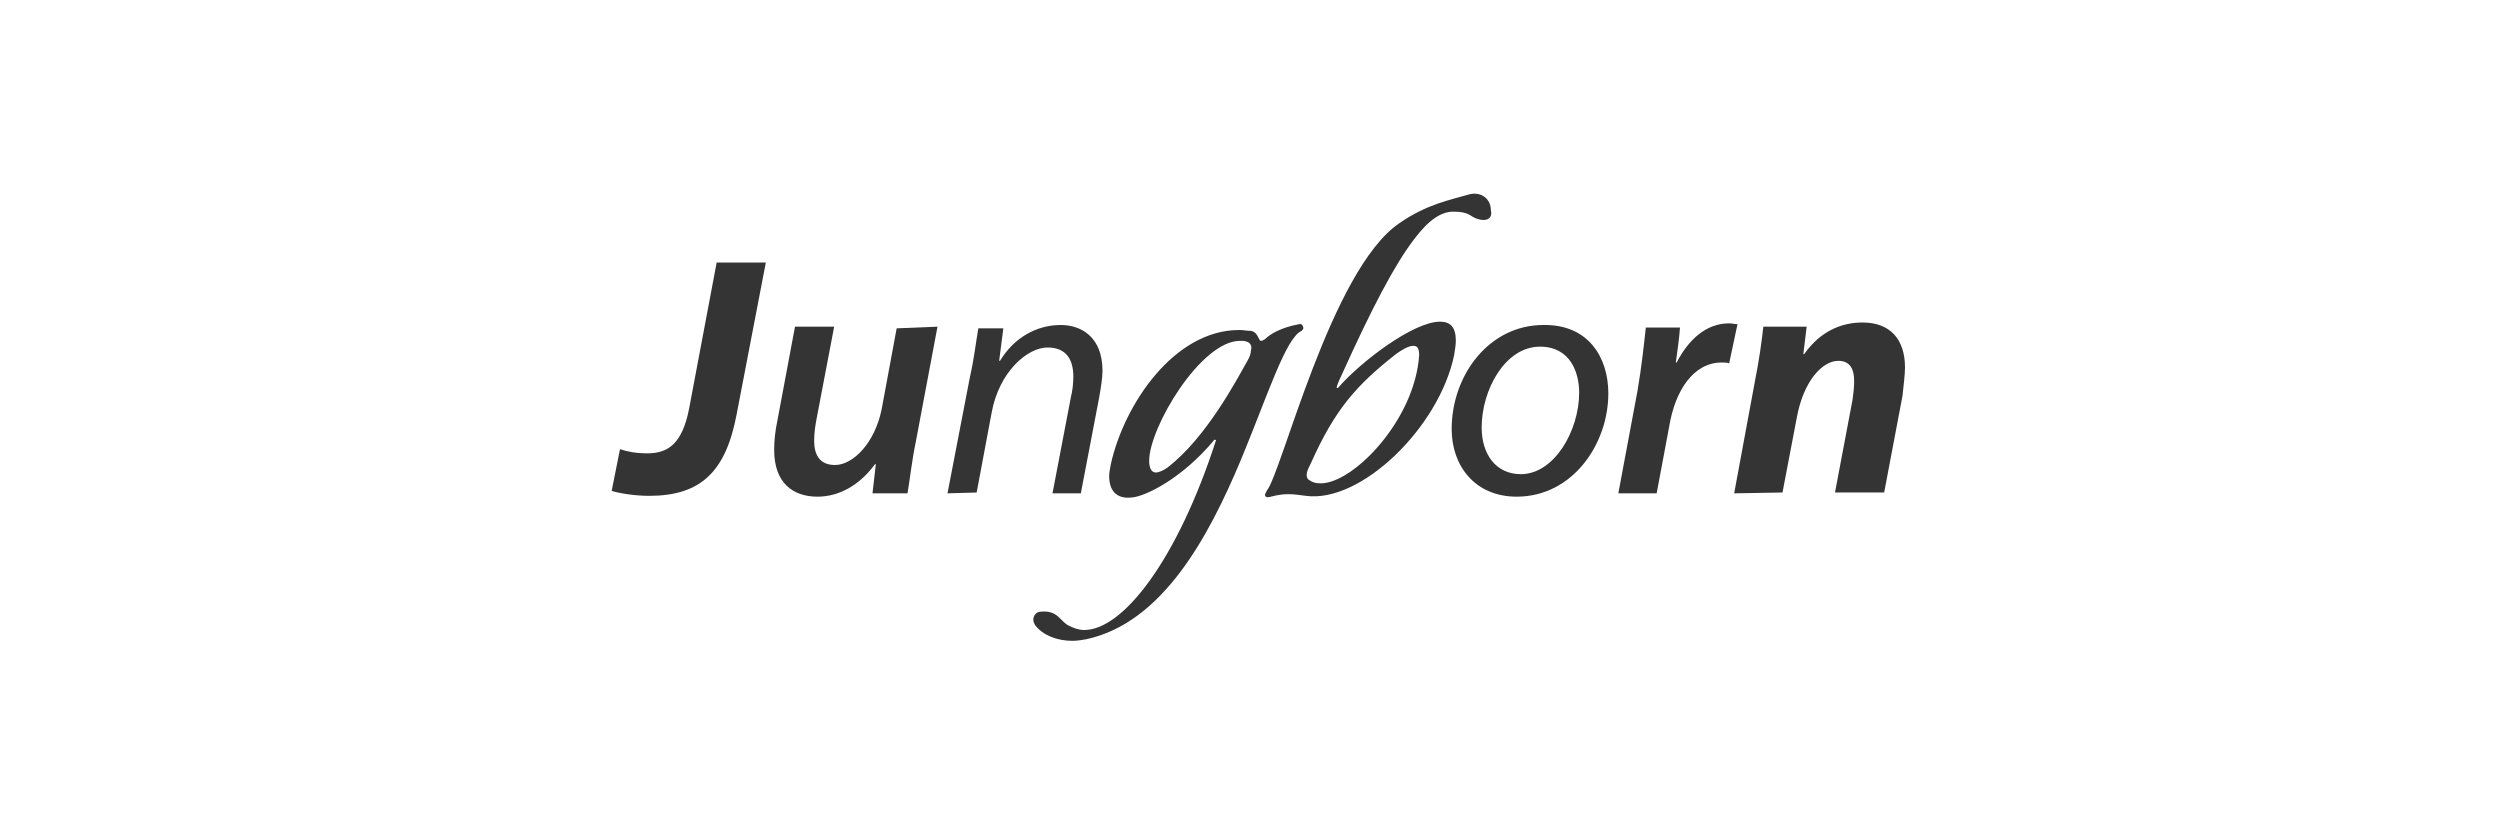 <?xml version="1.0" encoding="utf-8"?>
<!-- Generator: Adobe Illustrator 22.0.1, SVG Export Plug-In . SVG Version: 6.00 Build 0)  -->
<svg version="1.1" id="Ebene_1" xmlns="http://www.w3.org/2000/svg" xmlns:xlink="http://www.w3.org/1999/xlink" x="0px" y="0px"
	 viewBox="0 0 300 100" style="enable-background:new 0 0 300 100;" xml:space="preserve">
<style type="text/css">
	.st0{fill:#343434;}
</style>
<g>
	<g>
		<g>
			<g>
				<path class="st0" d="M156.2,39.7c-1.9,0.8-4.1,7.8-7.3,15.5c-3.9,9.3-9.4,19.5-18.5,21.5c-0.6,0.1-1.1,0.2-1.7,0.2
					c-1.9,0-3.6-0.7-4.5-1.9c-0.1-0.2-0.2-0.4-0.2-0.6c0-0.6,0.4-1,0.9-1c2.1-0.2,2.3,1.2,3.4,1.7c0.6,0.3,1.2,0.5,1.8,0.5
					c4.7,0,11.2-8.5,15.8-22.7c0.1-0.1-0.2-0.2-0.2-0.1c-3.8,4.6-8.3,6.8-9.9,6.9c-1.9,0.2-2.7-0.9-2.7-2.6c0-0.3,0.1-0.9,0.2-1.4
					c1.6-7.2,7.6-16.1,15.4-16.1c0.5,0,0.9,0.1,1.4,0.1c0.6,0.1,0.8,0.6,1,1c0.1,0.1,0.1,0.2,0.2,0.2c0.2,0,0.3-0.1,0.5-0.2
					c0.6-0.6,1.9-1.4,4.1-1.8c0.3-0.1,0.5,0.2,0.5,0.5C156.4,39.4,156.4,39.5,156.2,39.7z M149.6,41c-0.2-0.1-0.5-0.1-0.8-0.1
					c-4.7,0-10.9,10.4-10.9,14.4c0,0.9,0.3,1.4,0.8,1.4c0.4,0,1-0.3,1.4-0.6c4.7-3.6,8.4-10.7,9.7-13c0.2-0.4,0.3-0.7,0.3-1
					C150.3,41.5,150,41.1,149.6,41z"/>
				<path class="st0" d="M178,26.4c-0.4,0-1-0.2-1.3-0.4c-0.7-0.5-1.4-0.6-2.3-0.6c-1.4,0-2.9,0.9-4.7,3.3c-2.3,3-5,8.1-8.7,16.3
					c-0.4,0.8-0.6,1.4-0.6,1.5c0,0.1,0.1,0.1,0.2,0c2.7-3.1,9-7.9,12.2-7.9c1.2,0,1.9,0.6,1.9,2.3c0,0.5-0.1,1-0.2,1.7
					c-1.8,8.7-11.2,17.8-17.8,16.9c-0.8-0.1-1.4-0.2-2.1-0.2s-1.3,0.1-2.1,0.3c-0.6,0.2-0.7-0.1-0.7-0.2c0-0.2,0.2-0.4,0.2-0.5
					c1.8-2.1,7.7-26.5,15.9-32.1c3.3-2.3,6.1-2.8,8.5-3.5c1.4-0.3,2.5,0.6,2.5,1.9C179.1,26,178.7,26.4,178,26.4z M169.6,41.5
					c-0.6,0-1.4,0.5-2.1,1c-4.7,3.7-7.3,6.6-10.2,13.1c-0.3,0.6-0.5,1-0.5,1.4c0,0.3,0.1,0.5,0.3,0.6c0.4,0.3,0.8,0.4,1.4,0.4
					c3.9,0,11.3-7.6,11.8-15.4C170.3,41.7,170,41.5,169.6,41.5z"/>
			</g>
			<g>
				<path class="st0" d="M74.4,53.9c0.9,0.3,1.9,0.5,3.3,0.5c2.6,0,4.2-1.3,5-5.4l3.3-17.5h5.9l-3.5,18.2c-1.3,6.9-4.3,9.8-10.5,9.8
					c-1.7,0-3.6-0.3-4.5-0.6L74.4,53.9z"/>
				<path class="st0" d="M112.5,39.2L109.9,53c-0.5,2.4-0.7,4.5-1,6.2h-4.2l0.4-3.5H105c-1.9,2.6-4.4,3.9-6.9,3.9
					c-2.9,0-5.2-1.6-5.2-5.6c0-1,0.1-2.2,0.4-3.6l2.1-11.2h4.7L98,50.2c-0.2,1-0.3,1.9-0.3,2.7c0,1.6,0.6,2.9,2.5,2.9
					c2.2,0,4.8-2.7,5.6-6.7l1.8-9.7L112.5,39.2L112.5,39.2z"/>
				<path class="st0" d="M113.7,59.2l2.7-14c0.5-2.2,0.7-4.1,1-5.8h3l-0.5,3.9h0.1c1.7-2.8,4.4-4.3,7.3-4.3c2.4,0,5,1.4,5,5.5
					c0,0.8-0.2,2.1-0.4,3.2l-2.2,11.5h-3.4l2.2-11.5c0.2-0.8,0.3-1.7,0.3-2.5c0-2-0.8-3.5-3.1-3.5c-2.4,0-5.8,2.9-6.7,7.8l-1.8,9.6
					L113.7,59.2L113.7,59.2L113.7,59.2z"/>
				<path class="st0" d="M193,47.2c0,6.1-4.3,12.4-11,12.4c-5,0-7.8-3.7-7.8-8.1c0-6.5,4.5-12.5,11-12.5
					C190.6,38.9,193,42.9,193,47.2z M177.8,51.3c0,3.2,1.7,5.6,4.7,5.6c4,0,7-5.2,7-9.8c0-2.3-1-5.5-4.7-5.5
					C180.6,41.6,177.8,46.8,177.8,51.3z"/>
				<path class="st0" d="M194.2,59.2l2.3-12.3c0.5-2.9,0.8-5.8,1-7.6h4.1c-0.1,1.4-0.3,2.7-0.5,4.2h0.1c1.4-2.7,3.5-4.7,6.3-4.7
					c0.3,0,0.7,0.1,1,0.1l-1,4.7c-0.3-0.1-0.6-0.1-0.9-0.1c-3.4,0-5.6,3.4-6.3,7.7l-1.5,8H194.2L194.2,59.2z"/>
				<path class="st0" d="M208.1,59.2l2.5-13.5c0.5-2.5,0.8-4.7,1-6.5h5.2l-0.4,3.3h0.1c1.9-2.7,4.4-3.8,7-3.8c3.3,0,5.1,2,5.1,5.4
					c0,0.9-0.2,2.4-0.3,3.4l-2.2,11.6h-5.9l2.1-11.1c0.1-0.7,0.2-1.5,0.2-2.3c0-1.4-0.5-2.4-1.9-2.4c-1.9,0-4.2,2.4-5,6.9l-1.7,8.9
					L208.1,59.2L208.1,59.2L208.1,59.2z"/>
			</g>
		</g>
	</g>
</g>
</svg>
